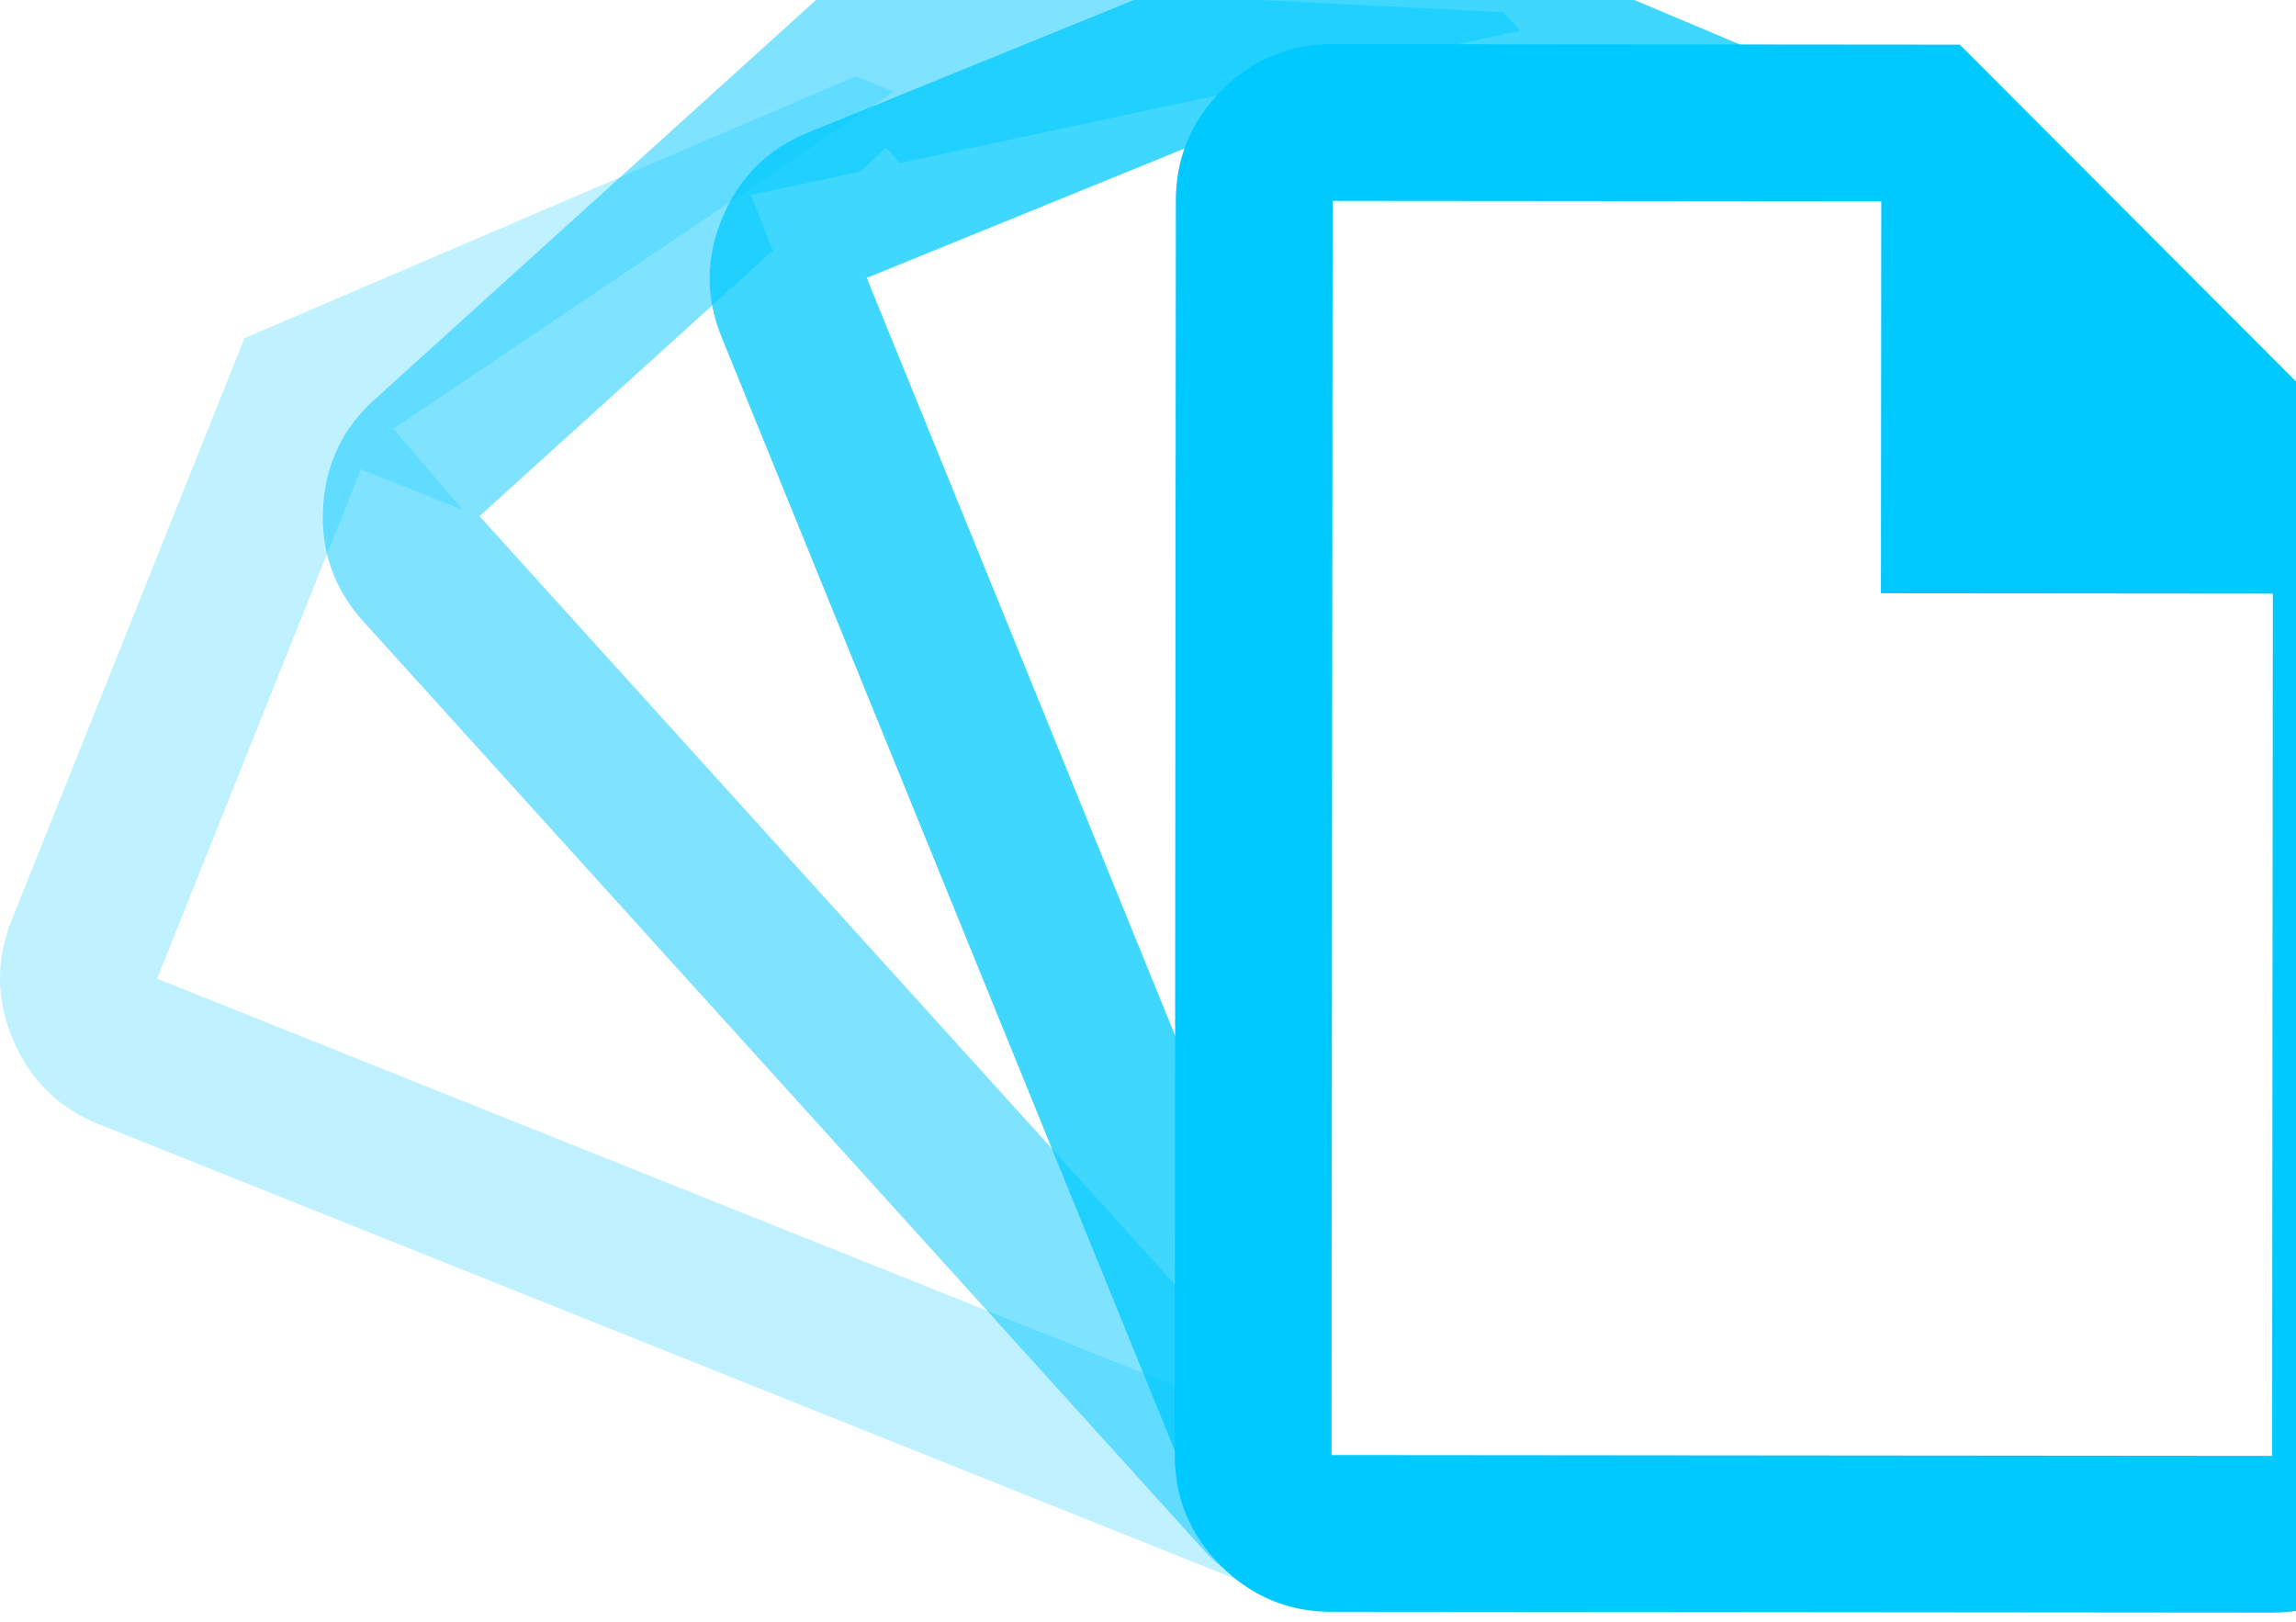<?xml version="1.0" encoding="UTF-8" standalone="no"?>
<!-- Created with Inkscape (http://www.inkscape.org/) -->

<svg
   width="8.202mm"
   height="5.793mm"
   viewBox="0 0 8.202 5.793"
   version="1.1"
   id="svg5"
   xml:space="preserve"
   inkscape:export-filename="upload-file-d.svg"
   inkscape:export-xdpi="96"
   inkscape:export-ydpi="96"
   xmlns:inkscape="http://www.inkscape.org/namespaces/inkscape"
   xmlns:sodipodi="http://sodipodi.sourceforge.net/DTD/sodipodi-0.dtd"
   xmlns="http://www.w3.org/2000/svg"
   xmlns:svg="http://www.w3.org/2000/svg"><sodipodi:namedview
     id="namedview7"
     pagecolor="#ffffff"
     bordercolor="#000000"
     borderopacity="0.25"
     inkscape:showpageshadow="2"
     inkscape:pageopacity="0.0"
     inkscape:pagecheckerboard="0"
     inkscape:deskcolor="#d1d1d1"
     inkscape:document-units="mm"
     showgrid="false" /><defs
     id="defs2" /><g
     inkscape:label="Capa 1"
     inkscape:groupmode="layer"
     id="layer1"
     transform="translate(-87.625,-102.128)"><g
       id="g205"
       transform="matrix(0.007,0,0,0.007,87.625,108.478)"><g
         id="g2776"
         transform="rotate(-35.868,179.528,271.565)"
         style="display:none"><path
           id="path252"
           d="m 428.659,-419.696 c -17.889,12.806 -28.621,30.142 -32.24,52 -3.619,21.858 0.952,41.728 13.758,59.617 l 372.542,520.397 c 12.806,17.889 30.142,28.621 52,32.24 21.858,3.619 41.728,-0.952 59.617,-13.758 L 1284.634,-48.606 c 17.889,-12.806 28.621,-30.142 32.24,-52 3.619,-21.858 -0.952,-41.728 -13.758,-59.617 l -279.406,-390.298 -334.852,-55.446 z m 46.568,65.05 227.674,-162.987 116.419,162.624 162.624,-116.419 256.122,357.773 L 847.769,165.751 591.646,-192.022 Z"
           inkscape:label="path252"
           style="fill:#f81818;fill-opacity:1" /><path
           id="path252-1"
           d="m 727.685,-543.764 c -21.695,3.65 -38.95,14.512 -51.8,32.561 -12.85,18.049 -17.469,37.908 -13.819,59.603 l 106.177,631.131 c 3.65,21.695 14.512,38.95 32.561,51.8 18.049,12.85 37.908,17.469 59.603,13.819 l 473.348,-79.633 c 21.695,-3.65 38.95,-14.512 51.8,-32.561 12.85,-18.049 17.469,-37.908 13.819,-59.603 l -79.633,-473.348 -276.491,-196.858 z m 13.272,78.891 276.12,-46.453 33.181,197.228 197.228,-33.18 72.997,433.903 -473.348,79.633 -72.997,-433.903 z"
           inkscape:label="path252"
           style="fill:#3ca241;fill-opacity:1" /><path
           id="path252-1-8"
           d="m 987.504,-539.416 c -21.635,-3.992 -41.564,0.311 -59.814,12.875 -18.25,12.563 -29.383,29.644 -33.376,51.279 L 778.17,154.111 c -3.992,21.635 0.311,41.564 12.875,59.814 12.563,18.25 29.644,29.383 51.279,33.376 l 472.03,87.108 c 21.635,3.992 41.564,-0.311 59.814,-12.875 18.25,-12.563 29.383,-29.644 33.376,-51.279 l 87.108,-472.03 -192.461,-279.569 z m -14.518,78.672 275.351,50.813 -36.295,196.679 196.679,36.295 -79.849,432.694 -472.03,-87.108 79.849,-432.694 z"
           inkscape:label="path252"
           style="fill:#1872d9;fill-opacity:1" /><path
           id="path252-1-7"
           d="m 1237.598,-433.17 c -18.524,-11.869 -38.602,-15.412 -60.246,-10.673 -21.643,4.739 -38.404,16.349 -50.273,34.873 L 781.802,129.902 c -11.869,18.524 -15.412,38.603 -10.673,60.246 4.739,21.643 16.349,38.404 34.873,50.273 l 404.155,258.958 c 18.524,11.869 38.602,15.412 60.246,10.673 21.643,-4.739 38.404,-16.349 50.273,-34.873 L 1579.632,71.024 1507.034,-260.532 Z m -43.16,67.359 235.757,151.059 -107.899,168.398 168.398,107.899 L 1253.315,432.019 849.161,173.061 1086.539,-197.414 Z"
           inkscape:label="path252"
           style="fill:#43dd88;fill-opacity:1" /></g><g
         id="g2776-7"
         transform="rotate(-35.868,247.921,233.01)"><path
           id="path252-5"
           style="fill:rgba(0,201,255,0.25);fill-opacity:1"
           inkscape:label="path252"
           d="M 1046.151,-548.798 715.022,-623.244 444.607,-452.083 c -18.589,11.766 -30.258,28.472 -35.117,50.088 -4.859,21.616 -1.468,41.662 10.298,60.251 l 342.323,540.832 c 11.766,18.589 28.472,30.258 50.088,35.117 l 0.11,-0.011 -9.806,-120.888 -208.147,-328.814 -106.933,-169 236.574,-149.749 29.964,47.347 -4.417,-54.358 307.82,10.256 z" /><path
           id="path252-1-9"
           style="display:inline;fill:rgba(0,201,255,0.5);fill-opacity:1"
           inkscape:label="path252"
           d="m 1333.157,-381.633 -264.876,-212.31 -318.054,35 c -21.868,2.407 -39.695,12.26 -53.554,29.546 -13.858,17.287 -19.587,36.874 -17.18,58.742 L 749.493,165.454 c 2.126,19.314 12.397,34.289 26.133,47.351 l 41.743,-161.836 -36.498,-331.562 -21.861,-198.785 200.703,-22.114 7.627,-29.55 52.007,22.98 17.953,-2.011 1.182,10.43 296.033,130.696 z" /><path
           id="path252-1-8-22"
           style="fill:rgba(0,201,255,0.75);fill-opacity:1"
           inkscape:label="path252"
           d="m 1320.271,-463.832 -310.849,-75.974 c -21.372,-5.219 -41.565,-2.012 -60.501,9.491 -18.936,11.503 -31.038,27.889 -36.257,49.261 L 760.888,140.682 c -5.219,21.372 -2.073,41.515 9.43,60.451 2.648,4.359 8.182,4.697 11.351,8.33 l 69.739,-102.292 91.55,-374.924 47.455,-194.354 213.435,52.104 10.091,-14.753 24.32,23.214 24.208,5.899 -3.398,13.955 233.809,222.887 3.626,-14.978 z" /><path
           id="path252-1-7-8"
           d="m 1253.022,-419.455 c -17.817,-12.905 -37.661,-17.588 -59.539,-14.09 -21.878,3.498 -39.274,14.133 -52.179,31.95 L 765.871,116.72 c -12.905,17.817 -17.588,37.661 -14.09,59.539 3.498,21.878 14.133,39.274 31.95,52.179 l 388.736,281.574 c 17.817,12.905 37.661,17.588 59.539,14.09 21.878,-3.498 39.273,-14.133 52.179,-31.95 l 281.574,-388.736 -53.581,-335.155 z m -46.929,64.789 226.763,164.252 L 1315.533,-28.441 1477.506,88.882 1219.397,445.224 830.66,163.65 1088.77,-192.692 Z"
           inkscape:label="path252"
           style="fill:#00C9FF;fill-opacity:1" /></g></g></g></svg>
